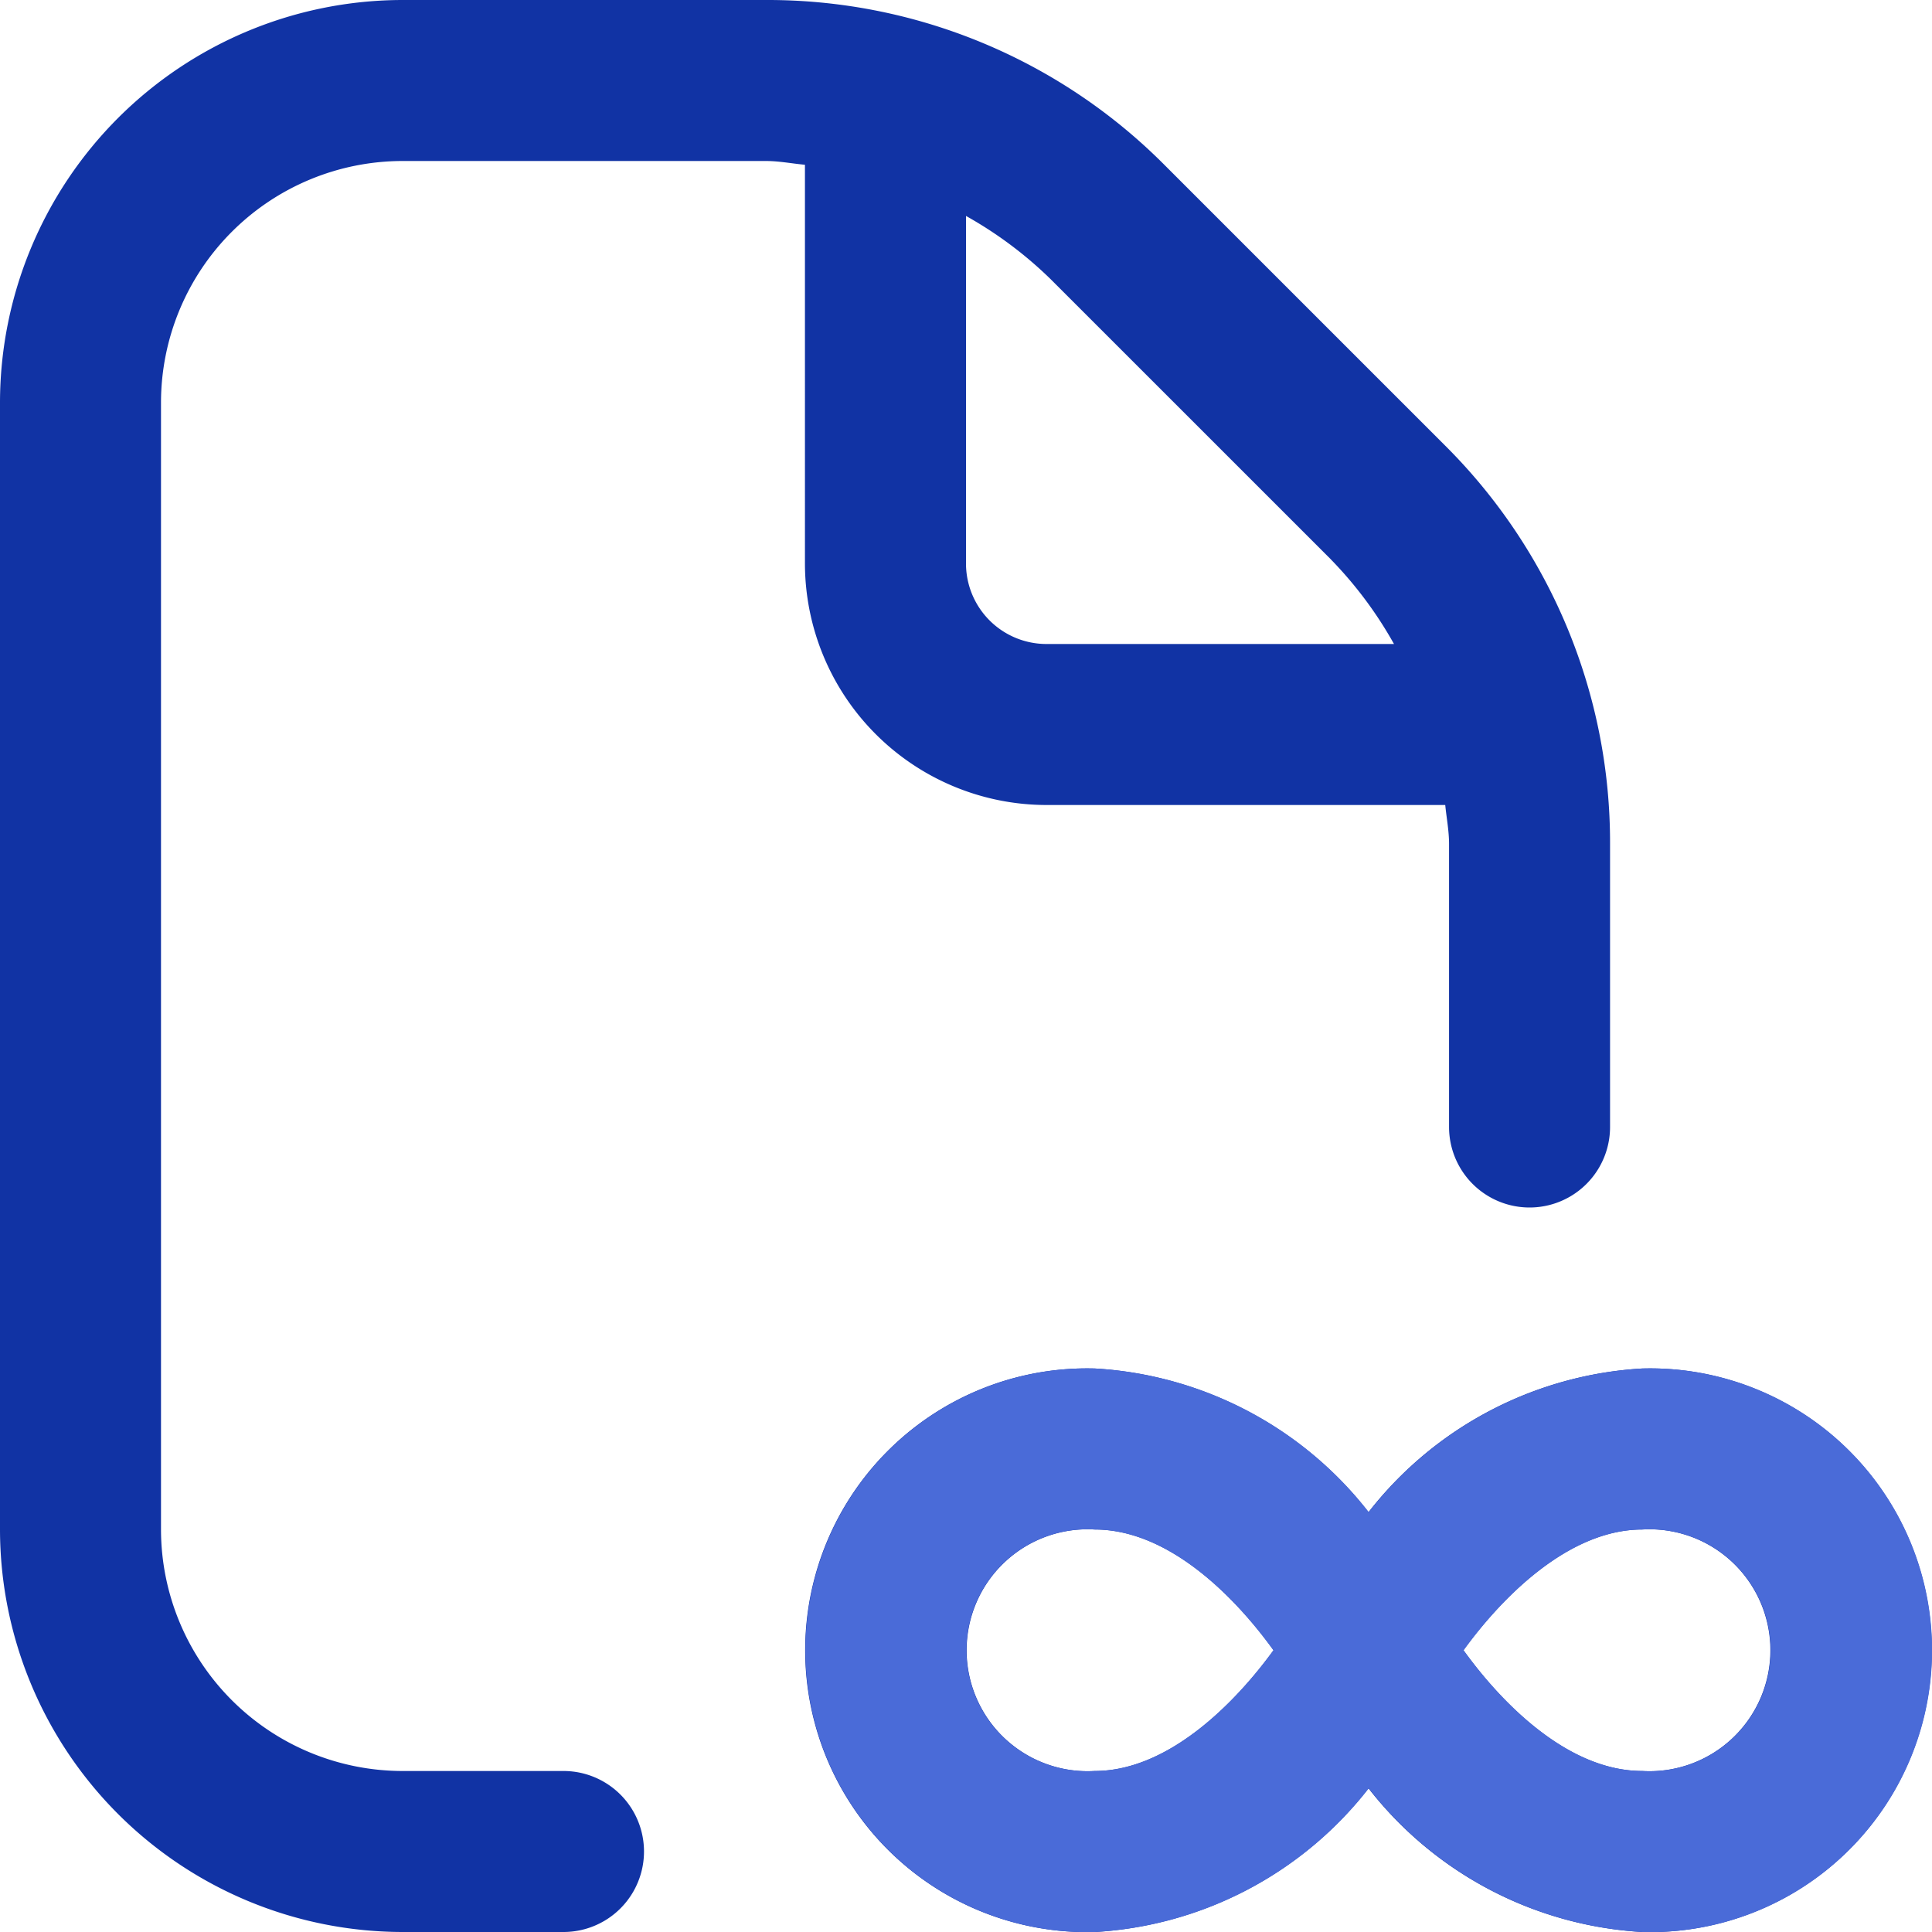 <svg xmlns="http://www.w3.org/2000/svg" xmlns:xlink="http://www.w3.org/1999/xlink" width="36" height="36" viewBox="0 0 36 36">
  <defs>
    <clipPath id="clip-Unlimited_free_editing">
      <rect width="36" height="36"/>
    </clipPath>
  </defs>
  <g id="Unlimited_free_editing" data-name="Unlimited, free editing" clip-path="url(#clip-Unlimited_free_editing)">
    <g id="Group_91" data-name="Group 91">
      <path id="file-loop_16866285" d="M30.6,25.5a6.971,6.971,0,0,0-5.1,2.677A6.971,6.971,0,0,0,20.4,25.5a5.252,5.252,0,1,0,0,10.5,6.971,6.971,0,0,0,5.1-2.677A6.971,6.971,0,0,0,30.6,36a5.252,5.252,0,1,0,0-10.5ZM20.4,33a2.254,2.254,0,1,1,0-4.5c1.4,0,2.639,1.288,3.331,2.25C23.042,31.7,21.79,33,20.4,33ZM30.6,33c-1.4,0-2.639-1.288-3.332-2.25.686-.947,1.937-2.25,3.332-2.25a2.254,2.254,0,1,1,0,4.5ZM7.5,3h6.772c.247,0,.484.048.727.07V10.5A4.505,4.505,0,0,0,19.5,15h7.43c.024.243.071.48.071.727V21a1.5,1.5,0,0,0,3,0V15.727A10.434,10.434,0,0,0,26.925,8.3L21.7,3.075A10.432,10.432,0,0,0,14.273,0H7.5A7.509,7.509,0,0,0,0,7.5v21A7.509,7.509,0,0,0,7.5,36h3a1.5,1.5,0,0,0,0-3h-3A4.505,4.505,0,0,1,3,28.5V7.5A4.505,4.505,0,0,1,7.5,3Zm17.3,7.425A7.475,7.475,0,0,1,25.975,12H19.5A1.5,1.5,0,0,1,18,10.5V4.024A7.475,7.475,0,0,1,19.575,5.2L24.8,10.424Z" fill="#1133a4"/>
      <path id="file-loop_16866285-2" data-name="file-loop_16866285" d="M74.876,19.353a6.971,6.971,0,0,0-5.1,2.677,6.971,6.971,0,0,0-5.1-2.677,5.252,5.252,0,1,0,0,10.5,6.971,6.971,0,0,0,5.1-2.677,6.971,6.971,0,0,0,5.1,2.677,5.252,5.252,0,1,0,0-10.5Zm-10.209,7.5a2.254,2.254,0,1,1,0-4.5c1.4,0,2.638,1.288,3.332,2.25C67.313,25.55,66.062,26.853,64.667,26.853Zm10.209,0c-1.4,0-2.639-1.288-3.332-2.25.686-.947,1.936-2.25,3.332-2.25a2.254,2.254,0,1,1,0,4.5Z" transform="translate(-44.271 6.147)" fill="#4a6bd8"/>
    </g>
  </g>
</svg>
